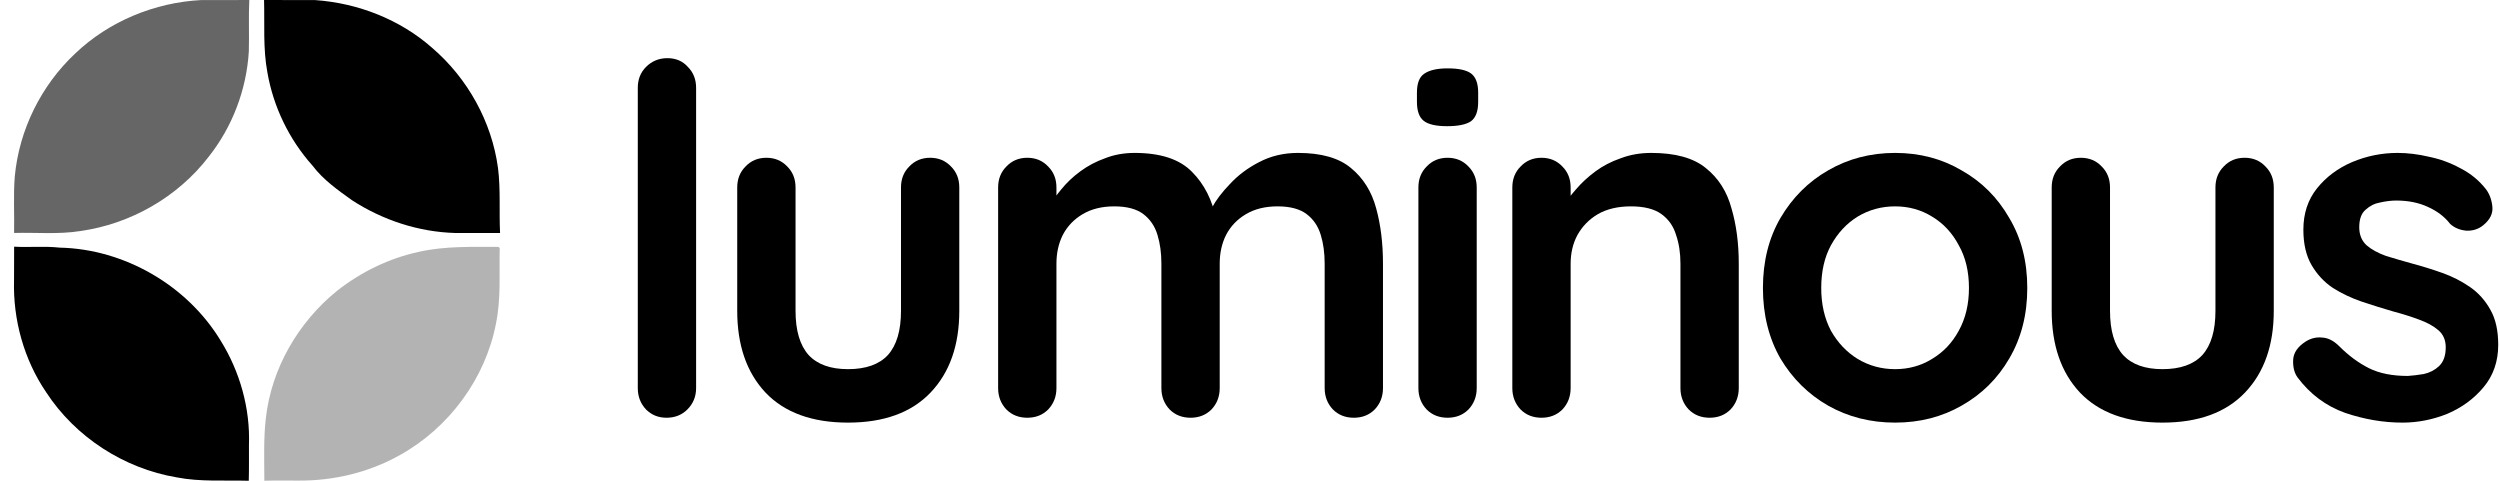 <svg width="156" height="30" viewBox="0 0 156 30" fill="none" xmlns="http://www.w3.org/2000/svg">
<path d="M4.69 3.341C6.8 1.325 9.666 0.149 12.571 0.003C13.565 0.003 14.562 0.009 15.556 0C15.506 1.066 15.556 2.135 15.527 3.2C15.386 5.583 14.505 7.911 13.022 9.78C11.093 12.294 8.144 13.98 5.012 14.416C3.645 14.637 2.257 14.497 0.88 14.536C0.904 13.363 0.83 12.186 0.922 11.016C1.191 8.114 2.561 5.335 4.69 3.341Z" fill="black" fill-opacity="0.6"/>
<path d="M16.477 0C17.543 0.012 18.609 -0.006 19.677 0.006C22.337 0.194 24.962 1.215 26.965 2.985C29.174 4.881 30.687 7.592 31.076 10.488C31.245 11.831 31.138 13.189 31.204 14.539C30.272 14.536 29.344 14.533 28.412 14.539C26.123 14.476 23.872 13.736 21.955 12.488C21.072 11.855 20.164 11.213 19.501 10.335C18.047 8.711 17.059 6.672 16.686 4.523C16.405 3.03 16.519 1.508 16.477 0Z" fill="black"/>
<path d="M0.882 15.393C1.829 15.446 2.778 15.348 3.721 15.452C7.761 15.539 11.681 17.808 13.773 21.262C14.973 23.196 15.618 25.489 15.535 27.767C15.532 28.513 15.544 29.256 15.523 30C14.024 29.955 12.51 30.078 11.027 29.788C7.731 29.233 4.701 27.271 2.877 24.471C1.494 22.435 0.805 19.948 0.876 17.491C0.876 16.79 0.876 16.091 0.882 15.393Z" fill="black"/>
<path d="M26.16 15.709C27.785 15.347 29.459 15.407 31.11 15.407L31.182 15.479C31.146 17.04 31.268 18.619 30.955 20.163C30.295 23.626 28.002 26.719 24.918 28.417C22.999 29.486 20.796 30.011 18.601 29.988C17.9 29.991 17.195 29.976 16.494 29.997C16.494 28.704 16.44 27.405 16.586 26.119C16.927 23.005 18.61 20.106 21.031 18.148C22.53 16.965 24.291 16.109 26.16 15.709Z" fill="black" fill-opacity="0.3"/>
<path d="M43.437 24.218C43.437 24.743 43.255 25.188 42.891 25.552C42.547 25.895 42.113 26.067 41.587 26.067C41.082 26.067 40.657 25.895 40.314 25.552C39.97 25.188 39.798 24.743 39.798 24.218V5.479C39.798 4.953 39.97 4.519 40.314 4.175C40.677 3.811 41.122 3.629 41.648 3.629C42.173 3.629 42.598 3.811 42.922 4.175C43.265 4.519 43.437 4.953 43.437 5.479V24.218Z" fill="black"/>
<path d="M58.041 9.845C58.566 9.845 59.001 10.027 59.345 10.391C59.688 10.735 59.86 11.169 59.86 11.695V19.396C59.86 21.539 59.264 23.237 58.071 24.491C56.878 25.744 55.16 26.371 52.916 26.371C50.673 26.371 48.954 25.744 47.762 24.491C46.589 23.237 46.003 21.539 46.003 19.396V11.695C46.003 11.169 46.175 10.735 46.519 10.391C46.862 10.027 47.297 9.845 47.822 9.845C48.348 9.845 48.782 10.027 49.126 10.391C49.47 10.735 49.642 11.169 49.642 11.695V19.396C49.642 20.63 49.915 21.549 50.46 22.156C51.006 22.742 51.825 23.035 52.916 23.035C54.029 23.035 54.857 22.742 55.403 22.156C55.949 21.549 56.222 20.63 56.222 19.396V11.695C56.222 11.169 56.393 10.735 56.737 10.391C57.081 10.027 57.515 9.845 58.041 9.845Z" fill="black"/>
<path d="M70.803 9.542C72.421 9.542 73.613 9.936 74.382 10.725C75.15 11.493 75.655 12.493 75.897 13.726L75.382 13.453L75.625 12.968C75.867 12.503 76.241 12.008 76.747 11.483C77.252 10.937 77.858 10.482 78.566 10.118C79.294 9.734 80.102 9.542 80.992 9.542C82.447 9.542 83.549 9.855 84.296 10.482C85.065 11.109 85.59 11.947 85.873 12.999C86.156 14.03 86.298 15.182 86.298 16.455V24.218C86.298 24.743 86.126 25.188 85.782 25.552C85.439 25.895 85.004 26.067 84.478 26.067C83.953 26.067 83.519 25.895 83.175 25.552C82.831 25.188 82.659 24.743 82.659 24.218V16.455C82.659 15.788 82.579 15.192 82.417 14.666C82.255 14.12 81.962 13.686 81.537 13.363C81.113 13.039 80.506 12.877 79.718 12.877C78.95 12.877 78.293 13.039 77.747 13.363C77.201 13.686 76.787 14.12 76.504 14.666C76.241 15.192 76.11 15.788 76.11 16.455V24.218C76.11 24.743 75.938 25.188 75.595 25.552C75.251 25.895 74.816 26.067 74.291 26.067C73.765 26.067 73.33 25.895 72.987 25.552C72.643 25.188 72.471 24.743 72.471 24.218V16.455C72.471 15.788 72.39 15.192 72.229 14.666C72.067 14.12 71.774 13.686 71.35 13.363C70.925 13.039 70.318 12.877 69.53 12.877C68.762 12.877 68.105 13.039 67.559 13.363C67.013 13.686 66.599 14.12 66.316 14.666C66.053 15.192 65.922 15.788 65.922 16.455V24.218C65.922 24.743 65.75 25.188 65.406 25.552C65.063 25.895 64.628 26.067 64.103 26.067C63.577 26.067 63.142 25.895 62.799 25.552C62.455 25.188 62.283 24.743 62.283 24.218V11.695C62.283 11.169 62.455 10.735 62.799 10.391C63.142 10.027 63.577 9.845 64.103 9.845C64.628 9.845 65.063 10.027 65.406 10.391C65.75 10.735 65.922 11.169 65.922 11.695V12.999L65.467 12.908C65.649 12.564 65.902 12.2 66.225 11.816C66.548 11.412 66.943 11.038 67.408 10.694C67.872 10.351 68.388 10.078 68.954 9.876C69.52 9.653 70.137 9.542 70.803 9.542Z" fill="black"/>
<path d="M92.147 24.218C92.147 24.743 91.975 25.188 91.631 25.552C91.288 25.895 90.853 26.067 90.327 26.067C89.802 26.067 89.367 25.895 89.023 25.552C88.68 25.188 88.508 24.743 88.508 24.218V11.695C88.508 11.169 88.68 10.735 89.023 10.391C89.367 10.027 89.802 9.845 90.327 9.845C90.853 9.845 91.288 10.027 91.631 10.391C91.975 10.735 92.147 11.169 92.147 11.695V24.218ZM90.297 7.874C89.61 7.874 89.125 7.763 88.841 7.541C88.559 7.318 88.417 6.924 88.417 6.358V5.782C88.417 5.196 88.569 4.802 88.872 4.6C89.195 4.377 89.681 4.266 90.327 4.266C91.035 4.266 91.531 4.377 91.813 4.6C92.096 4.822 92.238 5.216 92.238 5.782V6.358C92.238 6.945 92.086 7.349 91.783 7.571C91.48 7.773 90.984 7.874 90.297 7.874Z" fill="black"/>
<path d="M103.041 9.542C104.537 9.542 105.669 9.855 106.437 10.482C107.226 11.109 107.761 11.947 108.044 12.999C108.348 14.03 108.499 15.182 108.499 16.455V24.218C108.499 24.743 108.327 25.188 107.984 25.552C107.64 25.895 107.206 26.067 106.68 26.067C106.155 26.067 105.72 25.895 105.376 25.552C105.032 25.188 104.86 24.743 104.86 24.218V16.455C104.86 15.788 104.77 15.192 104.588 14.666C104.426 14.12 104.123 13.686 103.678 13.363C103.234 13.039 102.597 12.877 101.768 12.877C100.959 12.877 100.272 13.039 99.706 13.363C99.16 13.686 98.736 14.12 98.432 14.666C98.149 15.192 98.008 15.788 98.008 16.455V24.218C98.008 24.743 97.836 25.188 97.493 25.552C97.149 25.895 96.714 26.067 96.189 26.067C95.663 26.067 95.228 25.895 94.885 25.552C94.541 25.188 94.369 24.743 94.369 24.218V11.695C94.369 11.169 94.541 10.735 94.885 10.391C95.228 10.027 95.663 9.845 96.189 9.845C96.714 9.845 97.149 10.027 97.493 10.391C97.836 10.735 98.008 11.169 98.008 11.695V12.999L97.553 12.908C97.735 12.564 97.998 12.2 98.341 11.816C98.685 11.412 99.09 11.038 99.554 10.694C100.019 10.351 100.545 10.078 101.131 9.876C101.717 9.653 102.354 9.542 103.041 9.542Z" fill="black"/>
<path d="M126.502 17.971C126.502 19.629 126.128 21.095 125.38 22.368C124.652 23.621 123.662 24.602 122.408 25.309C121.175 26.017 119.791 26.371 118.254 26.371C116.718 26.371 115.323 26.017 114.07 25.309C112.837 24.602 111.846 23.621 111.098 22.368C110.371 21.095 110.007 19.629 110.007 17.971C110.007 16.314 110.371 14.858 111.098 13.605C111.846 12.332 112.837 11.341 114.07 10.634C115.323 9.906 116.718 9.542 118.254 9.542C119.791 9.542 121.175 9.906 122.408 10.634C123.662 11.341 124.652 12.332 125.38 13.605C126.128 14.858 126.502 16.314 126.502 17.971ZM122.863 17.971C122.863 16.94 122.651 16.051 122.226 15.303C121.822 14.535 121.266 13.939 120.558 13.514C119.871 13.09 119.103 12.877 118.254 12.877C117.405 12.877 116.627 13.09 115.92 13.514C115.232 13.939 114.676 14.535 114.252 15.303C113.847 16.051 113.645 16.94 113.645 17.971C113.645 18.982 113.847 19.872 114.252 20.64C114.676 21.388 115.232 21.974 115.92 22.398C116.627 22.823 117.405 23.035 118.254 23.035C119.103 23.035 119.871 22.823 120.558 22.398C121.266 21.974 121.822 21.388 122.226 20.64C122.651 19.872 122.863 18.982 122.863 17.971Z" fill="black"/>
<path d="M140.063 9.845C140.589 9.845 141.024 10.027 141.367 10.391C141.711 10.735 141.883 11.169 141.883 11.695V19.396C141.883 21.539 141.287 23.237 140.093 24.491C138.901 25.744 137.183 26.371 134.939 26.371C132.695 26.371 130.977 25.744 129.784 24.491C128.612 23.237 128.026 21.539 128.026 19.396V11.695C128.026 11.169 128.198 10.735 128.541 10.391C128.885 10.027 129.319 9.845 129.845 9.845C130.371 9.845 130.805 10.027 131.149 10.391C131.493 10.735 131.665 11.169 131.665 11.695V19.396C131.665 20.63 131.937 21.549 132.483 22.156C133.029 22.742 133.847 23.035 134.939 23.035C136.051 23.035 136.88 22.742 137.425 22.156C137.971 21.549 138.244 20.63 138.244 19.396V11.695C138.244 11.169 138.416 10.735 138.759 10.391C139.103 10.027 139.538 9.845 140.063 9.845Z" fill="black"/>
<path d="M143.366 23.55C143.164 23.267 143.073 22.904 143.093 22.459C143.113 22.014 143.376 21.63 143.882 21.307C144.205 21.105 144.548 21.024 144.912 21.064C145.276 21.084 145.63 21.266 145.974 21.61C146.56 22.196 147.176 22.651 147.823 22.974C148.47 23.298 149.279 23.459 150.249 23.459C150.552 23.439 150.885 23.399 151.249 23.338C151.613 23.257 151.927 23.096 152.189 22.853C152.472 22.59 152.614 22.196 152.614 21.671C152.614 21.226 152.462 20.872 152.159 20.609C151.856 20.346 151.452 20.124 150.946 19.942C150.461 19.76 149.915 19.588 149.309 19.427C148.682 19.245 148.035 19.043 147.368 18.82C146.721 18.598 146.125 18.315 145.579 17.971C145.034 17.608 144.589 17.132 144.245 16.546C143.902 15.96 143.73 15.222 143.73 14.333C143.73 13.322 144.013 12.463 144.579 11.755C145.145 11.048 145.873 10.502 146.762 10.118C147.672 9.734 148.622 9.542 149.612 9.542C150.239 9.542 150.896 9.623 151.583 9.785C152.27 9.926 152.927 10.169 153.554 10.512C154.181 10.836 154.706 11.27 155.131 11.816C155.353 12.119 155.484 12.483 155.525 12.908C155.565 13.332 155.373 13.716 154.949 14.06C154.646 14.303 154.292 14.414 153.887 14.393C153.483 14.353 153.15 14.211 152.887 13.969C152.543 13.524 152.079 13.17 151.492 12.908C150.926 12.645 150.269 12.514 149.521 12.514C149.218 12.514 148.885 12.554 148.521 12.635C148.177 12.695 147.874 12.847 147.611 13.09C147.348 13.312 147.217 13.676 147.217 14.181C147.217 14.646 147.368 15.02 147.672 15.303C147.975 15.566 148.379 15.788 148.885 15.97C149.41 16.132 149.966 16.294 150.552 16.455C151.158 16.617 151.775 16.809 152.402 17.031C153.028 17.254 153.604 17.547 154.13 17.911C154.656 18.275 155.08 18.75 155.404 19.336C155.727 19.902 155.889 20.63 155.889 21.519C155.889 22.55 155.586 23.429 154.979 24.157C154.373 24.885 153.614 25.44 152.705 25.825C151.795 26.189 150.865 26.371 149.915 26.371C148.723 26.371 147.53 26.168 146.338 25.764C145.145 25.339 144.154 24.602 143.366 23.55Z" fill="black"/>
</svg>
